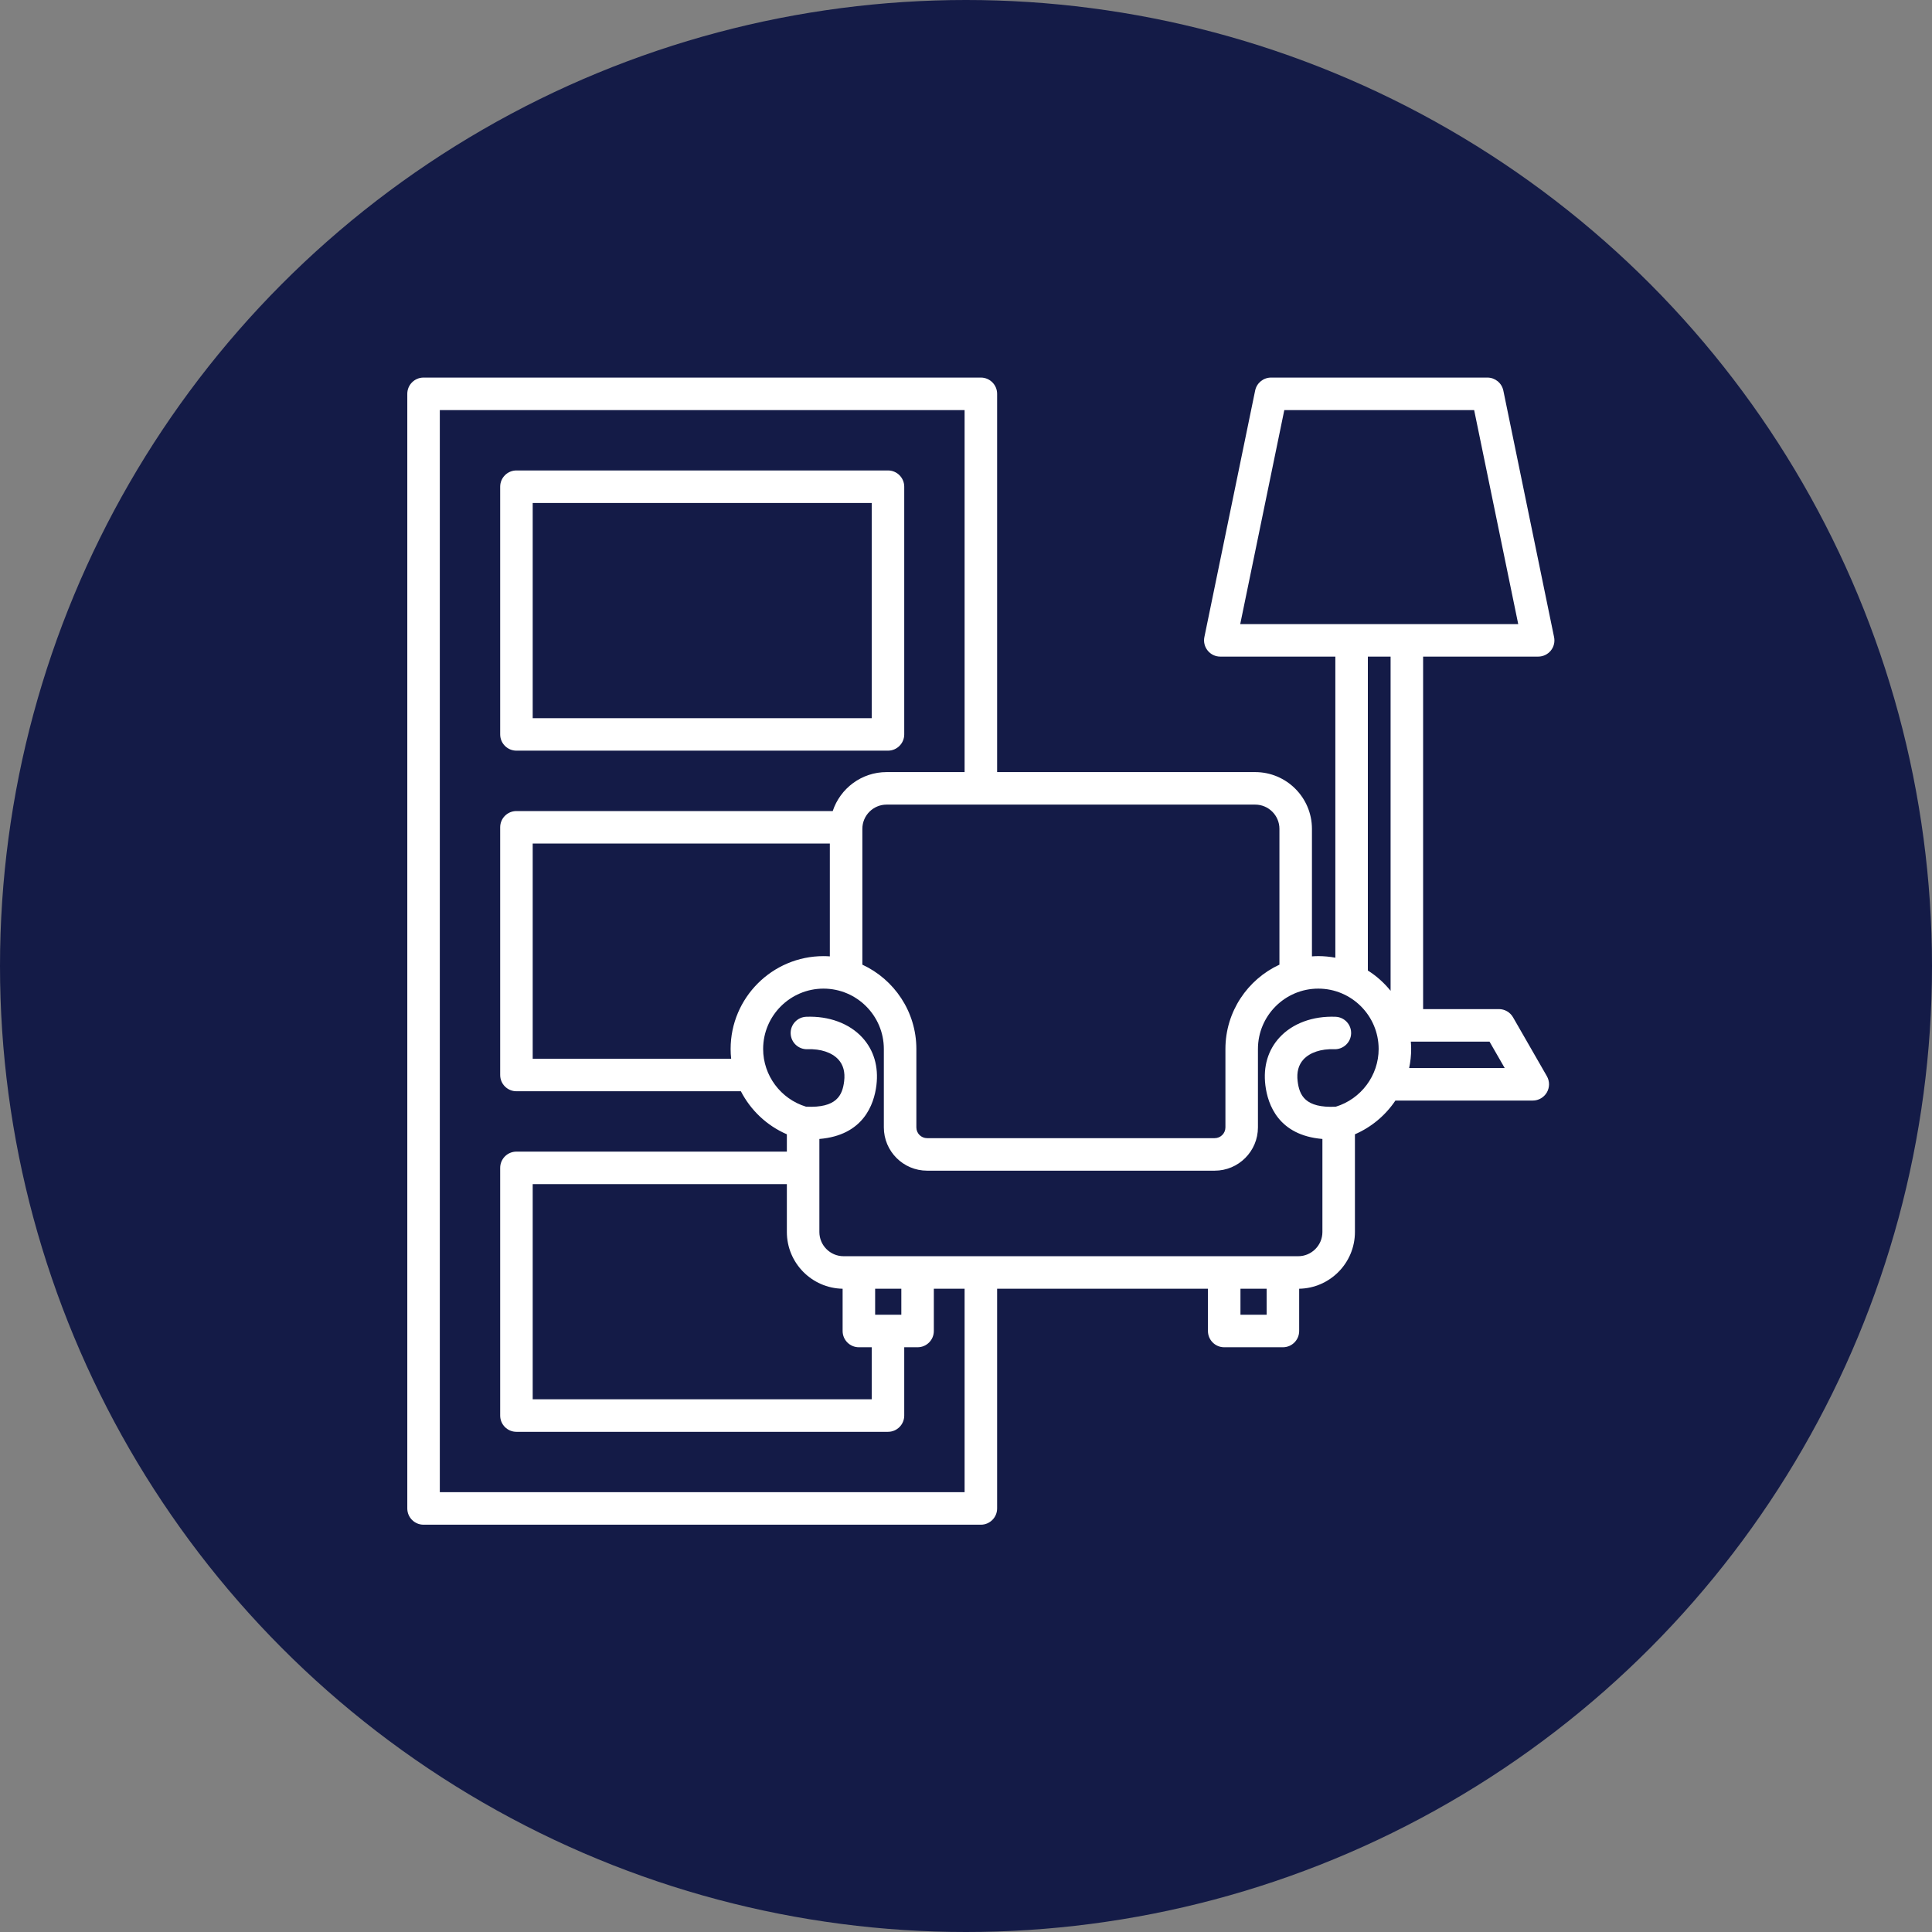 <svg width="65" height="65" viewBox="0 0 65 65" fill="none" xmlns="http://www.w3.org/2000/svg">
<rect x="0" y="0" width="65" height="65" fill="#808080" stroke="none"/>
<circle cx="32.5" cy="32.5" r="32.5" fill="#141B47"/>
<g clip-path="url(#clip0_2745_419)">
<path d="M17.375 25.255H29.875C30.177 25.255 30.422 25.01 30.422 24.708V16.375C30.422 16.073 30.177 15.828 29.875 15.828H17.375C17.073 15.828 16.828 16.073 16.828 16.375V24.708C16.828 25.01 17.073 25.255 17.375 25.255ZM17.922 16.922H29.328V24.162H17.922V16.922ZM52.285 21.434L50.578 13.14C50.525 12.886 50.301 12.703 50.042 12.703H42.764C42.504 12.703 42.28 12.886 42.228 13.14L40.52 21.434C40.487 21.595 40.528 21.762 40.632 21.889C40.735 22.017 40.891 22.091 41.055 22.091H44.926V32.221C44.74 32.187 44.549 32.167 44.352 32.167C44.281 32.167 44.209 32.171 44.139 32.176V27.886C44.139 26.833 43.282 25.976 42.229 25.976H33.547V13.25C33.547 12.948 33.302 12.703 33 12.703H14.25C13.948 12.703 13.703 12.948 13.703 13.25V50.75C13.703 51.052 13.948 51.297 14.25 51.297H33C33.302 51.297 33.547 51.052 33.547 50.75V43.358H40.64V44.78C40.64 45.082 40.885 45.327 41.187 45.327H43.162C43.464 45.327 43.709 45.082 43.709 44.78V43.358C44.746 43.34 45.585 42.491 45.585 41.449V38.162C46.146 37.919 46.616 37.52 46.947 37.027H51.568C51.764 37.027 51.944 36.922 52.042 36.754C52.139 36.585 52.14 36.377 52.043 36.207L50.904 34.225C50.806 34.055 50.626 33.95 50.43 33.95H47.879V22.091H51.75C51.914 22.091 52.07 22.017 52.174 21.89C52.278 21.762 52.319 21.595 52.285 21.434ZM43.045 27.886V32.455C41.974 32.951 41.228 34.036 41.228 35.292V37.93C41.228 38.13 41.066 38.292 40.867 38.292H31.191C30.992 38.292 30.83 38.13 30.83 37.93V35.292C30.83 34.036 30.084 32.951 29.013 32.455V27.886C29.013 27.436 29.379 27.07 29.829 27.07H42.229C42.679 27.07 43.045 27.436 43.045 27.886ZM24.599 35.62H17.922V28.38H27.919V32.176C27.848 32.171 27.777 32.168 27.706 32.168C25.983 32.168 24.581 33.569 24.581 35.292C24.581 35.402 24.587 35.512 24.599 35.62ZM32.453 50.203H14.797V13.797H32.453V25.976H29.829C28.985 25.976 28.268 26.526 28.016 27.287H17.375C17.073 27.287 16.828 27.531 16.828 27.833V36.167C16.828 36.469 17.073 36.714 17.375 36.714H24.926C25.254 37.351 25.797 37.87 26.473 38.162V38.745H17.375C17.073 38.745 16.828 38.99 16.828 39.292V47.625C16.828 47.927 17.073 48.172 17.375 48.172H29.875C30.177 48.172 30.422 47.927 30.422 47.625V45.327H30.871C31.173 45.327 31.418 45.082 31.418 44.78V43.358H32.453V50.203ZM30.324 44.233H29.443V43.358H30.324V44.233ZM28.896 45.327H29.328V47.078H17.922V39.839H26.473V41.449C26.473 42.491 27.312 43.34 28.349 43.358V44.78C28.349 45.082 28.594 45.327 28.896 45.327ZM41.734 44.233V43.358H42.615V44.233H41.734ZM44.94 37.234C43.913 37.283 43.716 36.853 43.658 36.379C43.62 36.074 43.686 35.827 43.853 35.645C44.07 35.409 44.448 35.283 44.889 35.3C45.188 35.311 45.445 35.077 45.457 34.775C45.469 34.473 45.233 34.219 44.932 34.208C44.167 34.178 43.483 34.432 43.048 34.905C42.66 35.327 42.495 35.883 42.572 36.512C42.652 37.165 43.015 38.197 44.491 38.319V41.449C44.491 41.899 44.125 42.264 43.676 42.264H28.382C27.933 42.264 27.567 41.899 27.567 41.449V38.319C29.043 38.197 29.406 37.164 29.486 36.512C29.563 35.883 29.398 35.327 29.01 34.905C28.575 34.432 27.889 34.178 27.126 34.208C26.825 34.219 26.589 34.473 26.601 34.775C26.613 35.077 26.866 35.311 27.168 35.3C27.611 35.283 27.988 35.409 28.205 35.645C28.372 35.827 28.438 36.073 28.4 36.379C28.342 36.853 28.145 37.283 27.118 37.233C26.266 36.974 25.675 36.183 25.675 35.292C25.675 34.172 26.586 33.261 27.706 33.261C28.825 33.261 29.736 34.172 29.736 35.292V37.93C29.736 38.733 30.389 39.386 31.191 39.386H40.867C41.669 39.386 42.322 38.733 42.322 37.93V35.292C42.322 34.172 43.233 33.261 44.352 33.261C45.472 33.261 46.383 34.172 46.383 35.292C46.383 36.183 45.792 36.974 44.94 37.234ZM50.624 35.933H47.409C47.453 35.725 47.477 35.51 47.477 35.292C47.477 35.209 47.472 35.126 47.466 35.044H50.113L50.624 35.933ZM46.785 33.335C46.57 33.067 46.311 32.836 46.02 32.652V22.091H46.785V33.335ZM41.726 20.997L43.209 13.797H49.596L51.079 20.997H41.726Z" fill="white"/>
</g>
<defs>
<clipPath id="clip0_2745_419">
<rect width="40" height="40" fill="white" transform="translate(13 12)"/>
</clipPath>
</defs>
</svg>
